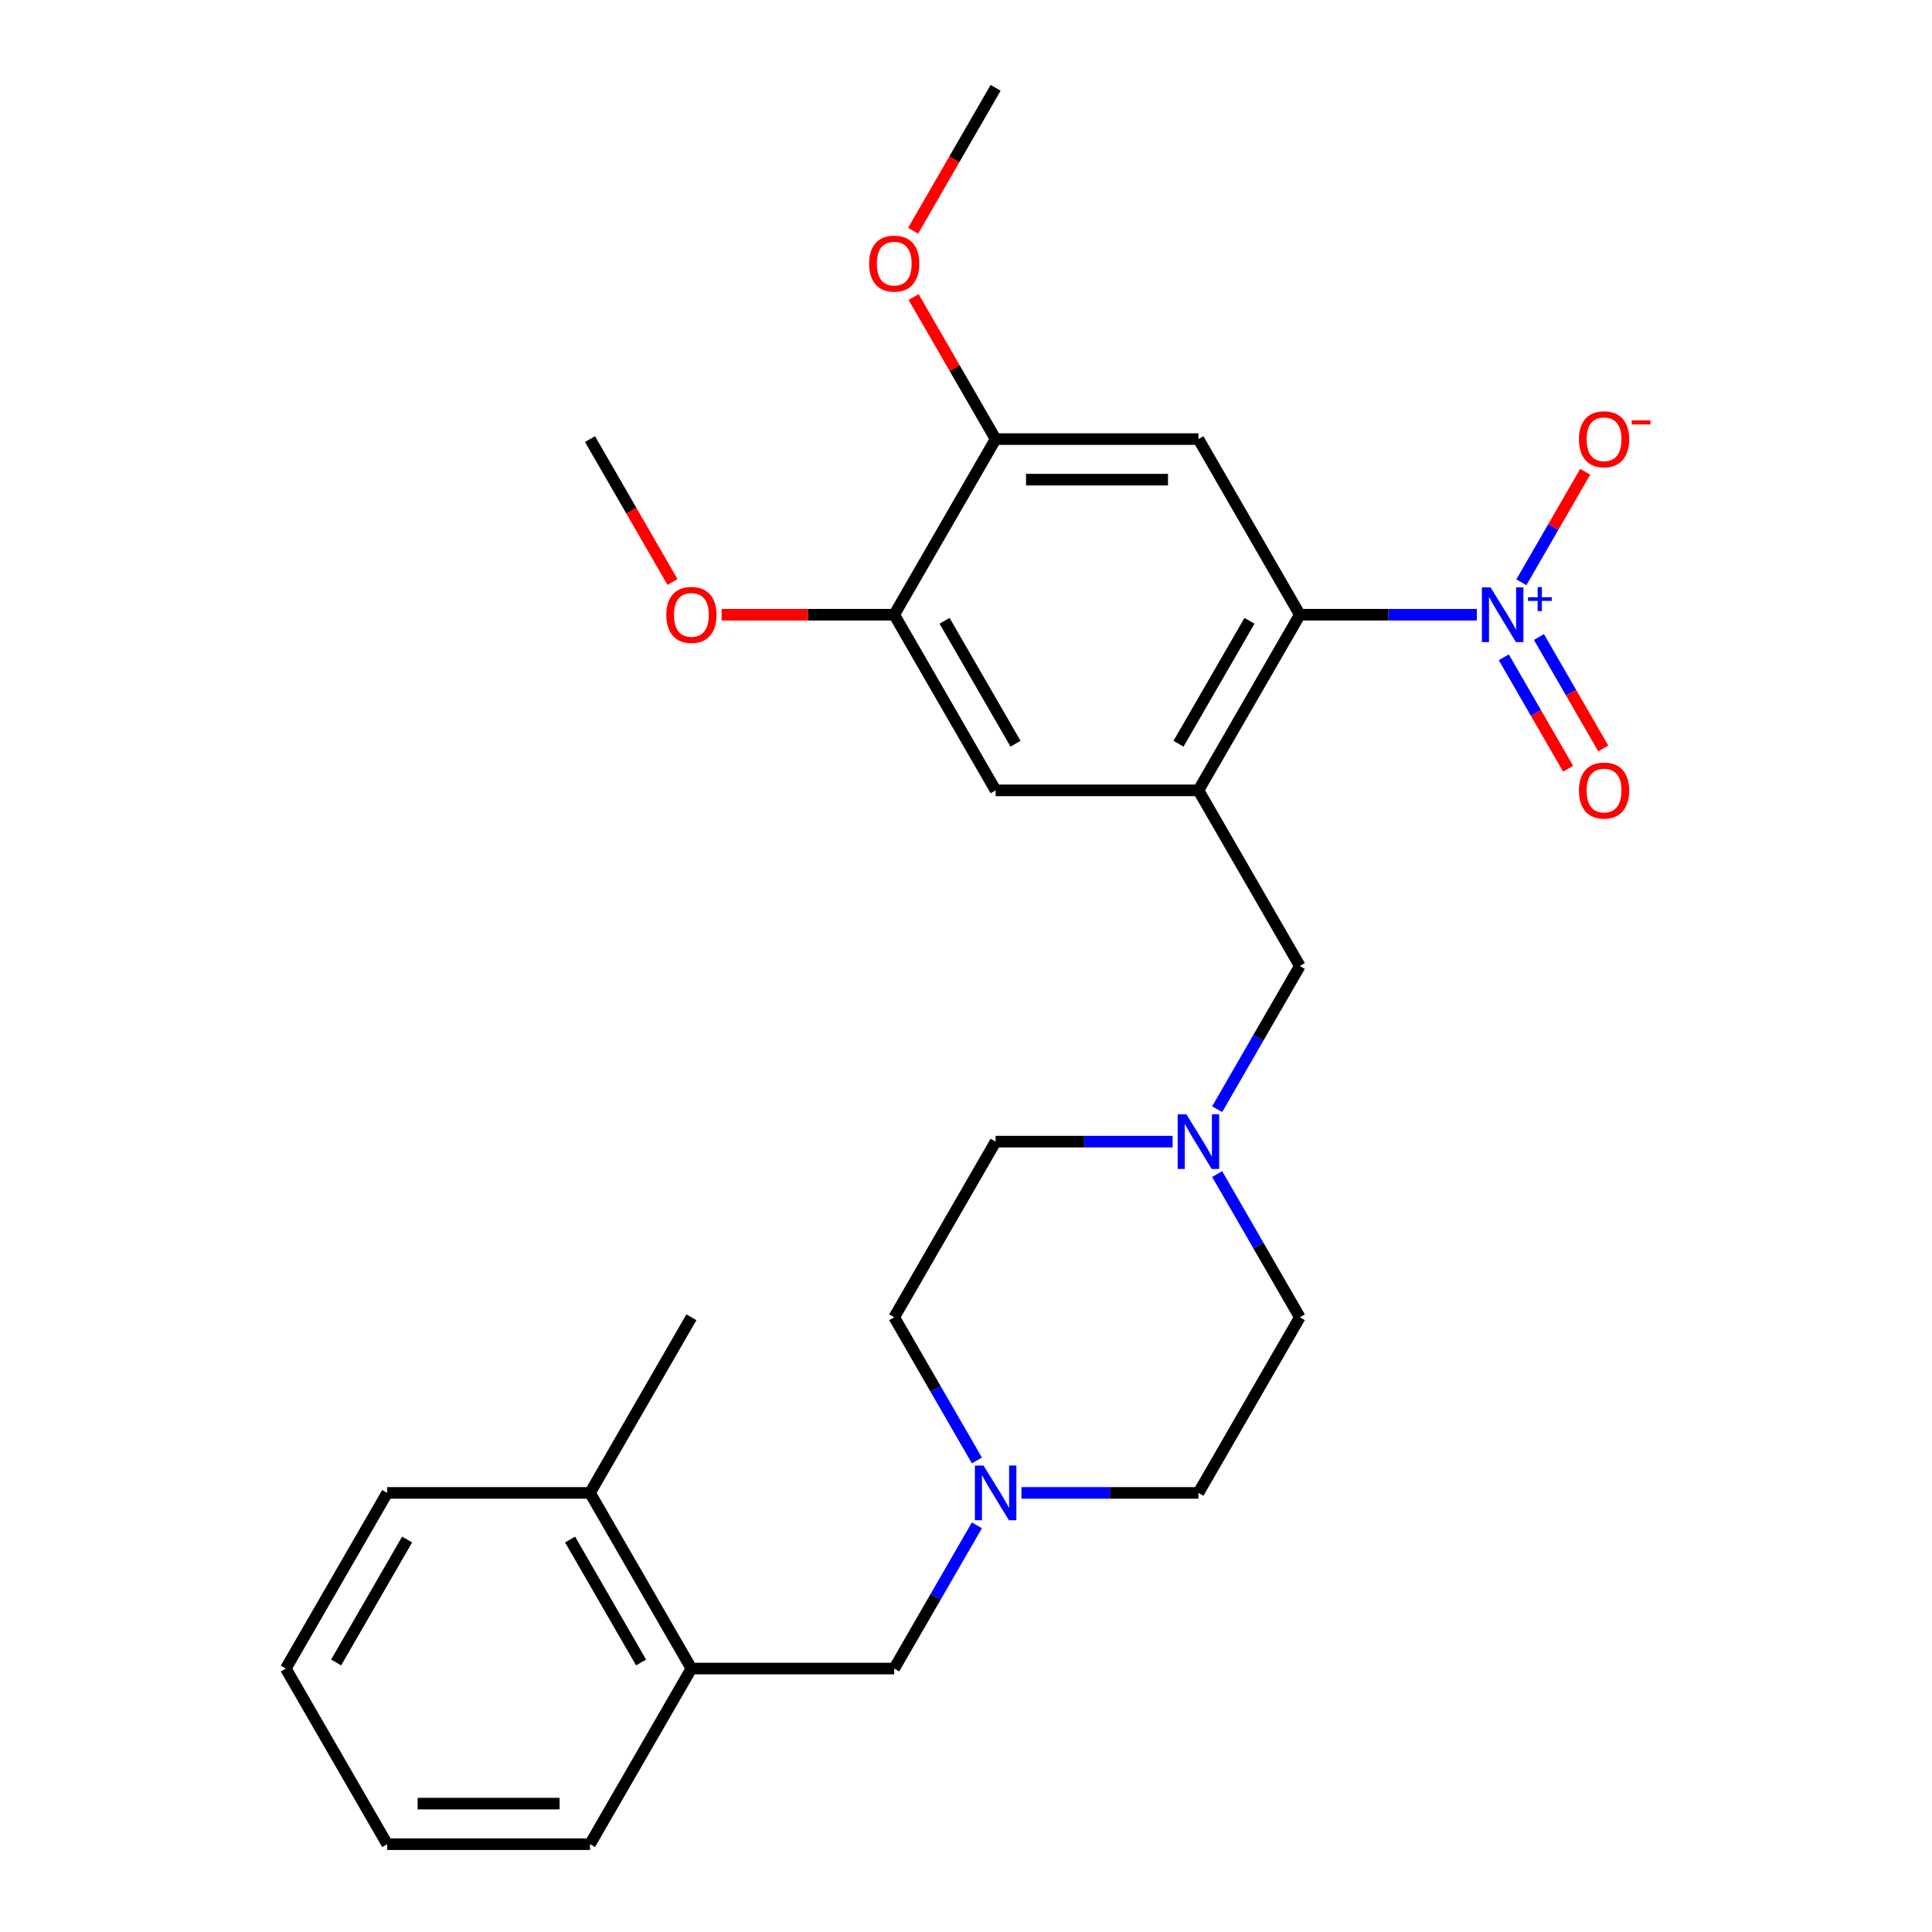 <?xml version='1.0' encoding='iso-8859-1'?>
<svg version='1.1' baseProfile='full'
              xmlns='http://www.w3.org/2000/svg'
                      xmlns:rdkit='http://www.rdkit.org/xml'
                      xmlns:xlink='http://www.w3.org/1999/xlink'
                  xml:space='preserve'
width='1000px' height='1000px' viewBox='0 0 1000 1000'>
<!-- END OF HEADER -->
<rect style='opacity:1.0;fill:#FFFFFF;stroke:none' width='1000' height='1000' x='0' y='0'> </rect>
<path class='bond-0' d='M 764.398,318.182 L 718.593,318.182' style='fill:none;fill-rule:evenodd;stroke:#0000FF;stroke-width:6px;stroke-linecap:butt;stroke-linejoin:miter;stroke-opacity:1' />
<path class='bond-0' d='M 718.593,318.182 L 672.789,318.182' style='fill:none;fill-rule:evenodd;stroke:#000000;stroke-width:6px;stroke-linecap:butt;stroke-linejoin:miter;stroke-opacity:1' />
<path class='bond-9' d='M 787.452,301.397 L 803.972,272.785' style='fill:none;fill-rule:evenodd;stroke:#0000FF;stroke-width:6px;stroke-linecap:butt;stroke-linejoin:miter;stroke-opacity:1' />
<path class='bond-9' d='M 803.972,272.785 L 820.491,244.173' style='fill:none;fill-rule:evenodd;stroke:#FF0000;stroke-width:6px;stroke-linecap:butt;stroke-linejoin:miter;stroke-opacity:1' />
<path class='bond-10' d='M 778.362,340.215 L 795.008,369.047' style='fill:none;fill-rule:evenodd;stroke:#0000FF;stroke-width:6px;stroke-linecap:butt;stroke-linejoin:miter;stroke-opacity:1' />
<path class='bond-10' d='M 795.008,369.047 L 811.654,397.88' style='fill:none;fill-rule:evenodd;stroke:#FF0000;stroke-width:6px;stroke-linecap:butt;stroke-linejoin:miter;stroke-opacity:1' />
<path class='bond-10' d='M 796.543,329.717 L 813.19,358.55' style='fill:none;fill-rule:evenodd;stroke:#0000FF;stroke-width:6px;stroke-linecap:butt;stroke-linejoin:miter;stroke-opacity:1' />
<path class='bond-10' d='M 813.19,358.55 L 829.836,387.382' style='fill:none;fill-rule:evenodd;stroke:#FF0000;stroke-width:6px;stroke-linecap:butt;stroke-linejoin:miter;stroke-opacity:1' />
<path class='bond-1' d='M 672.789,318.182 L 620.303,409.091' style='fill:none;fill-rule:evenodd;stroke:#000000;stroke-width:6px;stroke-linecap:butt;stroke-linejoin:miter;stroke-opacity:1' />
<path class='bond-1' d='M 646.734,321.321 L 609.994,384.957' style='fill:none;fill-rule:evenodd;stroke:#000000;stroke-width:6px;stroke-linecap:butt;stroke-linejoin:miter;stroke-opacity:1' />
<path class='bond-2' d='M 672.789,318.182 L 620.303,227.273' style='fill:none;fill-rule:evenodd;stroke:#000000;stroke-width:6px;stroke-linecap:butt;stroke-linejoin:miter;stroke-opacity:1' />
<path class='bond-3' d='M 620.303,409.091 L 515.33,409.091' style='fill:none;fill-rule:evenodd;stroke:#000000;stroke-width:6px;stroke-linecap:butt;stroke-linejoin:miter;stroke-opacity:1' />
<path class='bond-7' d='M 620.303,409.091 L 672.789,500' style='fill:none;fill-rule:evenodd;stroke:#000000;stroke-width:6px;stroke-linecap:butt;stroke-linejoin:miter;stroke-opacity:1' />
<path class='bond-4' d='M 620.303,227.273 L 515.33,227.273' style='fill:none;fill-rule:evenodd;stroke:#000000;stroke-width:6px;stroke-linecap:butt;stroke-linejoin:miter;stroke-opacity:1' />
<path class='bond-4' d='M 604.557,248.267 L 531.076,248.267' style='fill:none;fill-rule:evenodd;stroke:#000000;stroke-width:6px;stroke-linecap:butt;stroke-linejoin:miter;stroke-opacity:1' />
<path class='bond-27' d='M 515.33,409.091 L 462.844,318.182' style='fill:none;fill-rule:evenodd;stroke:#000000;stroke-width:6px;stroke-linecap:butt;stroke-linejoin:miter;stroke-opacity:1' />
<path class='bond-27' d='M 525.639,384.957 L 488.898,321.321' style='fill:none;fill-rule:evenodd;stroke:#000000;stroke-width:6px;stroke-linecap:butt;stroke-linejoin:miter;stroke-opacity:1' />
<path class='bond-8' d='M 515.33,227.273 L 462.844,318.182' style='fill:none;fill-rule:evenodd;stroke:#000000;stroke-width:6px;stroke-linecap:butt;stroke-linejoin:miter;stroke-opacity:1' />
<path class='bond-18' d='M 515.33,227.273 L 494.105,190.51' style='fill:none;fill-rule:evenodd;stroke:#000000;stroke-width:6px;stroke-linecap:butt;stroke-linejoin:miter;stroke-opacity:1' />
<path class='bond-18' d='M 494.105,190.51 L 472.881,153.748' style='fill:none;fill-rule:evenodd;stroke:#FF0000;stroke-width:6px;stroke-linecap:butt;stroke-linejoin:miter;stroke-opacity:1' />
<path class='bond-5' d='M 629.993,574.125 L 651.391,537.062' style='fill:none;fill-rule:evenodd;stroke:#0000FF;stroke-width:6px;stroke-linecap:butt;stroke-linejoin:miter;stroke-opacity:1' />
<path class='bond-5' d='M 651.391,537.062 L 672.789,500' style='fill:none;fill-rule:evenodd;stroke:#000000;stroke-width:6px;stroke-linecap:butt;stroke-linejoin:miter;stroke-opacity:1' />
<path class='bond-14' d='M 606.939,590.909 L 561.134,590.909' style='fill:none;fill-rule:evenodd;stroke:#0000FF;stroke-width:6px;stroke-linecap:butt;stroke-linejoin:miter;stroke-opacity:1' />
<path class='bond-14' d='M 561.134,590.909 L 515.33,590.909' style='fill:none;fill-rule:evenodd;stroke:#000000;stroke-width:6px;stroke-linecap:butt;stroke-linejoin:miter;stroke-opacity:1' />
<path class='bond-15' d='M 629.993,607.693 L 651.391,644.756' style='fill:none;fill-rule:evenodd;stroke:#0000FF;stroke-width:6px;stroke-linecap:butt;stroke-linejoin:miter;stroke-opacity:1' />
<path class='bond-15' d='M 651.391,644.756 L 672.789,681.818' style='fill:none;fill-rule:evenodd;stroke:#000000;stroke-width:6px;stroke-linecap:butt;stroke-linejoin:miter;stroke-opacity:1' />
<path class='bond-6' d='M 528.694,772.727 L 574.499,772.727' style='fill:none;fill-rule:evenodd;stroke:#0000FF;stroke-width:6px;stroke-linecap:butt;stroke-linejoin:miter;stroke-opacity:1' />
<path class='bond-6' d='M 574.499,772.727 L 620.303,772.727' style='fill:none;fill-rule:evenodd;stroke:#000000;stroke-width:6px;stroke-linecap:butt;stroke-linejoin:miter;stroke-opacity:1' />
<path class='bond-12' d='M 505.64,789.512 L 484.242,826.574' style='fill:none;fill-rule:evenodd;stroke:#0000FF;stroke-width:6px;stroke-linecap:butt;stroke-linejoin:miter;stroke-opacity:1' />
<path class='bond-12' d='M 484.242,826.574 L 462.844,863.636' style='fill:none;fill-rule:evenodd;stroke:#000000;stroke-width:6px;stroke-linecap:butt;stroke-linejoin:miter;stroke-opacity:1' />
<path class='bond-28' d='M 505.64,755.943 L 484.242,718.881' style='fill:none;fill-rule:evenodd;stroke:#0000FF;stroke-width:6px;stroke-linecap:butt;stroke-linejoin:miter;stroke-opacity:1' />
<path class='bond-28' d='M 484.242,718.881 L 462.844,681.818' style='fill:none;fill-rule:evenodd;stroke:#000000;stroke-width:6px;stroke-linecap:butt;stroke-linejoin:miter;stroke-opacity:1' />
<path class='bond-19' d='M 462.844,318.182 L 418.169,318.182' style='fill:none;fill-rule:evenodd;stroke:#000000;stroke-width:6px;stroke-linecap:butt;stroke-linejoin:miter;stroke-opacity:1' />
<path class='bond-19' d='M 418.169,318.182 L 373.495,318.182' style='fill:none;fill-rule:evenodd;stroke:#FF0000;stroke-width:6px;stroke-linecap:butt;stroke-linejoin:miter;stroke-opacity:1' />
<path class='bond-11' d='M 357.871,863.636 L 462.844,863.636' style='fill:none;fill-rule:evenodd;stroke:#000000;stroke-width:6px;stroke-linecap:butt;stroke-linejoin:miter;stroke-opacity:1' />
<path class='bond-13' d='M 357.871,863.636 L 305.385,772.727' style='fill:none;fill-rule:evenodd;stroke:#000000;stroke-width:6px;stroke-linecap:butt;stroke-linejoin:miter;stroke-opacity:1' />
<path class='bond-13' d='M 331.816,860.497 L 295.076,796.861' style='fill:none;fill-rule:evenodd;stroke:#000000;stroke-width:6px;stroke-linecap:butt;stroke-linejoin:miter;stroke-opacity:1' />
<path class='bond-20' d='M 357.871,863.636 L 305.385,954.545' style='fill:none;fill-rule:evenodd;stroke:#000000;stroke-width:6px;stroke-linecap:butt;stroke-linejoin:miter;stroke-opacity:1' />
<path class='bond-21' d='M 305.385,772.727 L 357.871,681.818' style='fill:none;fill-rule:evenodd;stroke:#000000;stroke-width:6px;stroke-linecap:butt;stroke-linejoin:miter;stroke-opacity:1' />
<path class='bond-22' d='M 305.385,772.727 L 200.412,772.727' style='fill:none;fill-rule:evenodd;stroke:#000000;stroke-width:6px;stroke-linecap:butt;stroke-linejoin:miter;stroke-opacity:1' />
<path class='bond-16' d='M 515.33,590.909 L 462.844,681.818' style='fill:none;fill-rule:evenodd;stroke:#000000;stroke-width:6px;stroke-linecap:butt;stroke-linejoin:miter;stroke-opacity:1' />
<path class='bond-17' d='M 672.789,681.818 L 620.303,772.727' style='fill:none;fill-rule:evenodd;stroke:#000000;stroke-width:6px;stroke-linecap:butt;stroke-linejoin:miter;stroke-opacity:1' />
<path class='bond-23' d='M 472.627,119.419 L 493.978,82.437' style='fill:none;fill-rule:evenodd;stroke:#FF0000;stroke-width:6px;stroke-linecap:butt;stroke-linejoin:miter;stroke-opacity:1' />
<path class='bond-23' d='M 493.978,82.437 L 515.33,45.455' style='fill:none;fill-rule:evenodd;stroke:#000000;stroke-width:6px;stroke-linecap:butt;stroke-linejoin:miter;stroke-opacity:1' />
<path class='bond-24' d='M 348.088,301.237 L 326.736,264.255' style='fill:none;fill-rule:evenodd;stroke:#FF0000;stroke-width:6px;stroke-linecap:butt;stroke-linejoin:miter;stroke-opacity:1' />
<path class='bond-24' d='M 326.736,264.255 L 305.385,227.273' style='fill:none;fill-rule:evenodd;stroke:#000000;stroke-width:6px;stroke-linecap:butt;stroke-linejoin:miter;stroke-opacity:1' />
<path class='bond-25' d='M 305.385,954.545 L 200.412,954.545' style='fill:none;fill-rule:evenodd;stroke:#000000;stroke-width:6px;stroke-linecap:butt;stroke-linejoin:miter;stroke-opacity:1' />
<path class='bond-25' d='M 289.639,933.551 L 216.158,933.551' style='fill:none;fill-rule:evenodd;stroke:#000000;stroke-width:6px;stroke-linecap:butt;stroke-linejoin:miter;stroke-opacity:1' />
<path class='bond-29' d='M 200.412,772.727 L 147.925,863.636' style='fill:none;fill-rule:evenodd;stroke:#000000;stroke-width:6px;stroke-linecap:butt;stroke-linejoin:miter;stroke-opacity:1' />
<path class='bond-29' d='M 210.721,796.861 L 173.98,860.497' style='fill:none;fill-rule:evenodd;stroke:#000000;stroke-width:6px;stroke-linecap:butt;stroke-linejoin:miter;stroke-opacity:1' />
<path class='bond-26' d='M 200.412,954.545 L 147.925,863.636' style='fill:none;fill-rule:evenodd;stroke:#000000;stroke-width:6px;stroke-linecap:butt;stroke-linejoin:miter;stroke-opacity:1' />
<path  class='atom-0' d='M 771.502 304.022
L 780.782 319.022
Q 781.702 320.502, 783.182 323.182
Q 784.662 325.862, 784.742 326.022
L 784.742 304.022
L 788.502 304.022
L 788.502 332.342
L 784.622 332.342
L 774.662 315.942
Q 773.502 314.022, 772.262 311.822
Q 771.062 309.622, 770.702 308.942
L 770.702 332.342
L 767.022 332.342
L 767.022 304.022
L 771.502 304.022
' fill='#0000FF'/>
<path  class='atom-0' d='M 790.878 309.127
L 795.868 309.127
L 795.868 303.873
L 798.085 303.873
L 798.085 309.127
L 803.207 309.127
L 803.207 311.027
L 798.085 311.027
L 798.085 316.307
L 795.868 316.307
L 795.868 311.027
L 790.878 311.027
L 790.878 309.127
' fill='#0000FF'/>
<path  class='atom-6' d='M 614.043 576.749
L 623.323 591.749
Q 624.243 593.229, 625.723 595.909
Q 627.203 598.589, 627.283 598.749
L 627.283 576.749
L 631.043 576.749
L 631.043 605.069
L 627.163 605.069
L 617.203 588.669
Q 616.043 586.749, 614.803 584.549
Q 613.603 582.349, 613.243 581.669
L 613.243 605.069
L 609.563 605.069
L 609.563 576.749
L 614.043 576.749
' fill='#0000FF'/>
<path  class='atom-7' d='M 509.07 758.567
L 518.35 773.567
Q 519.27 775.047, 520.75 777.727
Q 522.23 780.407, 522.31 780.567
L 522.31 758.567
L 526.07 758.567
L 526.07 786.887
L 522.19 786.887
L 512.23 770.487
Q 511.07 768.567, 509.83 766.367
Q 508.63 764.167, 508.27 763.487
L 508.27 786.887
L 504.59 786.887
L 504.59 758.567
L 509.07 758.567
' fill='#0000FF'/>
<path  class='atom-10' d='M 817.248 227.353
Q 817.248 220.553, 820.608 216.753
Q 823.968 212.953, 830.248 212.953
Q 836.528 212.953, 839.888 216.753
Q 843.248 220.553, 843.248 227.353
Q 843.248 234.233, 839.848 238.153
Q 836.448 242.033, 830.248 242.033
Q 824.008 242.033, 820.608 238.153
Q 817.248 234.273, 817.248 227.353
M 830.248 238.833
Q 834.568 238.833, 836.888 235.953
Q 839.248 233.033, 839.248 227.353
Q 839.248 221.793, 836.888 218.993
Q 834.568 216.153, 830.248 216.153
Q 825.928 216.153, 823.568 218.953
Q 821.248 221.753, 821.248 227.353
Q 821.248 233.073, 823.568 235.953
Q 825.928 238.833, 830.248 238.833
' fill='#FF0000'/>
<path  class='atom-10' d='M 844.568 217.575
L 854.257 217.575
L 854.257 219.687
L 844.568 219.687
L 844.568 217.575
' fill='#FF0000'/>
<path  class='atom-11' d='M 817.248 409.171
Q 817.248 402.371, 820.608 398.571
Q 823.968 394.771, 830.248 394.771
Q 836.528 394.771, 839.888 398.571
Q 843.248 402.371, 843.248 409.171
Q 843.248 416.051, 839.848 419.971
Q 836.448 423.851, 830.248 423.851
Q 824.008 423.851, 820.608 419.971
Q 817.248 416.091, 817.248 409.171
M 830.248 420.651
Q 834.568 420.651, 836.888 417.771
Q 839.248 414.851, 839.248 409.171
Q 839.248 403.611, 836.888 400.811
Q 834.568 397.971, 830.248 397.971
Q 825.928 397.971, 823.568 400.771
Q 821.248 403.571, 821.248 409.171
Q 821.248 414.891, 823.568 417.771
Q 825.928 420.651, 830.248 420.651
' fill='#FF0000'/>
<path  class='atom-19' d='M 449.844 136.444
Q 449.844 129.644, 453.204 125.844
Q 456.564 122.044, 462.844 122.044
Q 469.124 122.044, 472.484 125.844
Q 475.844 129.644, 475.844 136.444
Q 475.844 143.324, 472.444 147.244
Q 469.044 151.124, 462.844 151.124
Q 456.604 151.124, 453.204 147.244
Q 449.844 143.364, 449.844 136.444
M 462.844 147.924
Q 467.164 147.924, 469.484 145.044
Q 471.844 142.124, 471.844 136.444
Q 471.844 130.884, 469.484 128.084
Q 467.164 125.244, 462.844 125.244
Q 458.524 125.244, 456.164 128.044
Q 453.844 130.844, 453.844 136.444
Q 453.844 142.164, 456.164 145.044
Q 458.524 147.924, 462.844 147.924
' fill='#FF0000'/>
<path  class='atom-20' d='M 344.871 318.262
Q 344.871 311.462, 348.231 307.662
Q 351.591 303.862, 357.871 303.862
Q 364.151 303.862, 367.511 307.662
Q 370.871 311.462, 370.871 318.262
Q 370.871 325.142, 367.471 329.062
Q 364.071 332.942, 357.871 332.942
Q 351.631 332.942, 348.231 329.062
Q 344.871 325.182, 344.871 318.262
M 357.871 329.742
Q 362.191 329.742, 364.511 326.862
Q 366.871 323.942, 366.871 318.262
Q 366.871 312.702, 364.511 309.902
Q 362.191 307.062, 357.871 307.062
Q 353.551 307.062, 351.191 309.862
Q 348.871 312.662, 348.871 318.262
Q 348.871 323.982, 351.191 326.862
Q 353.551 329.742, 357.871 329.742
' fill='#FF0000'/>
</svg>
